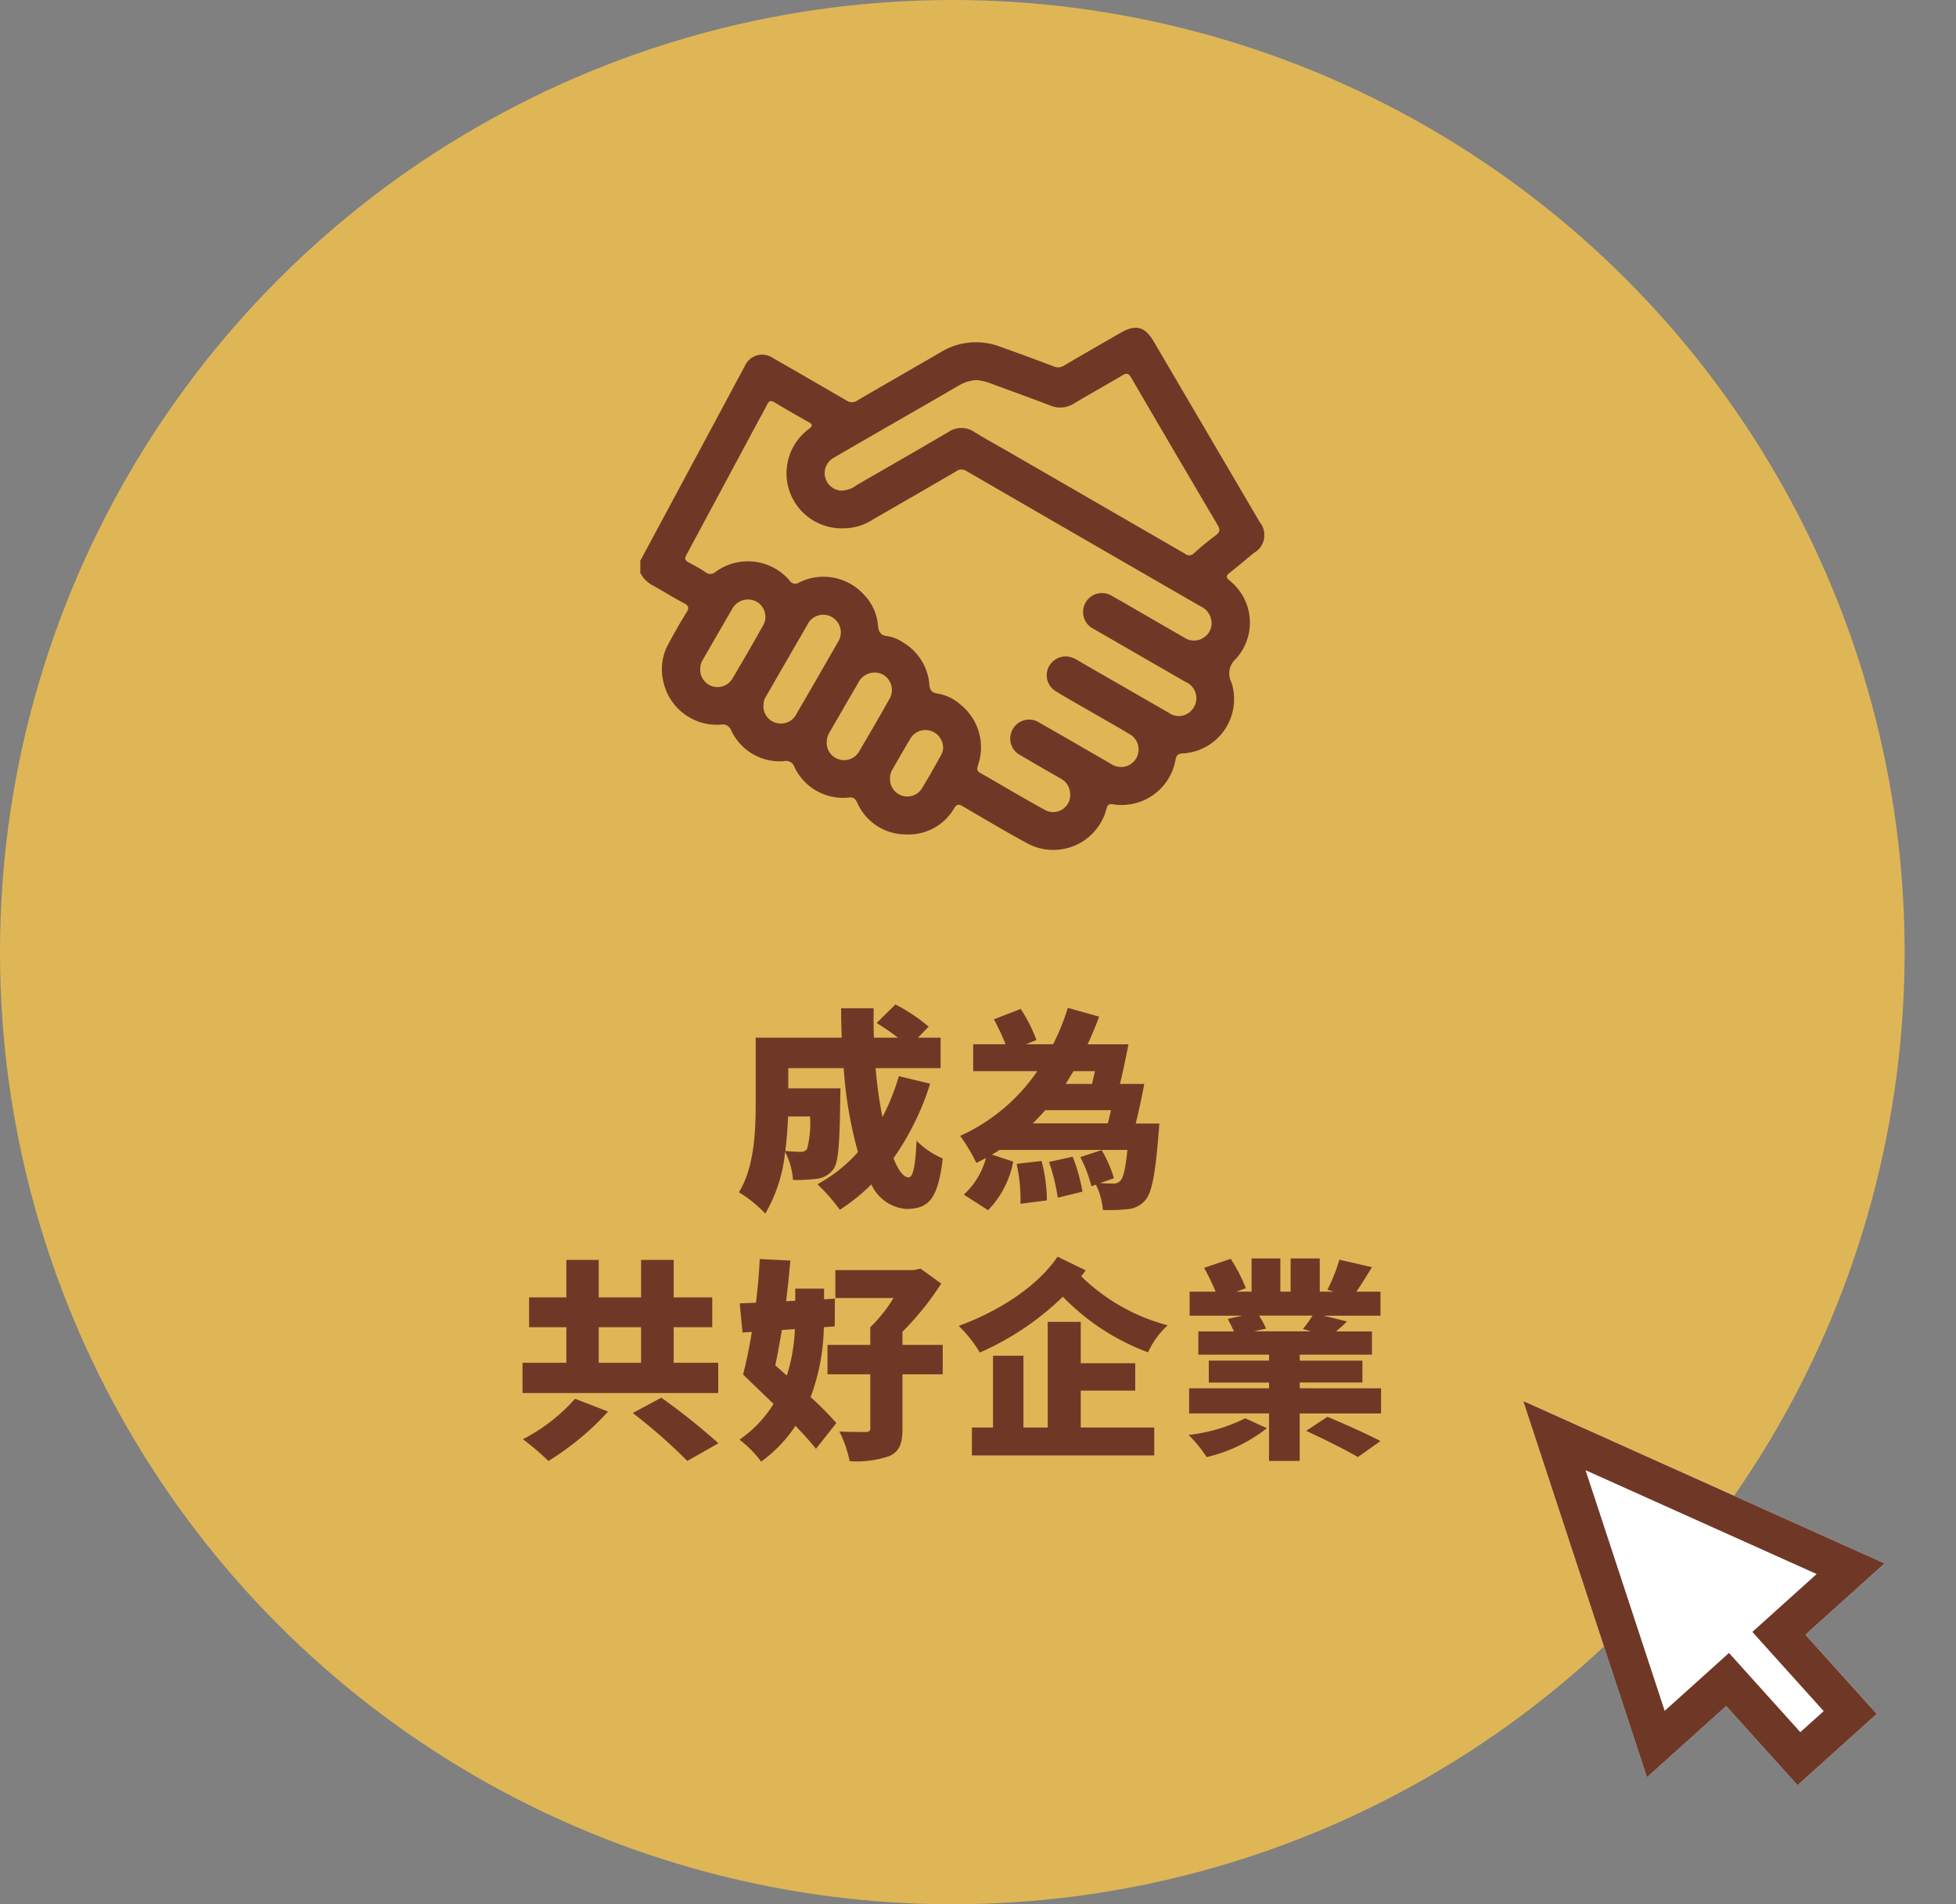 <svg xmlns="http://www.w3.org/2000/svg" xmlns:xlink="http://www.w3.org/1999/xlink" width="156.101" height="152" viewBox="0 0 156.101 152">
  <rect x="0" y="0" width="156.101" height="152" fill="#808080" stroke="none"/>
  <defs>
    <clipPath id="clip-path">
      <rect id="矩形_234" data-name="矩形 234" width="49.797" height="41.681" fill="#6f3826"/>
    </clipPath>
  </defs>
  <g id="组_206" data-name="组 206" transform="translate(-1665 -1394)">
    <g id="组_204" data-name="组 204" transform="translate(-4)">
      <circle id="椭圆_18" data-name="椭圆 18" cx="76" cy="76" r="76" transform="translate(1669 1394)" fill="#dfb656"/>
      <path id="路径_271" data-name="路径 271" d="M-11.356-5.882a7.9,7.9,0,0,1-.238,2.6.578.578,0,0,1-.51.221c-.272,0-.714-.017-1.224-.068.119-.952.187-1.887.221-2.754ZM-4.267-9.1A17.444,17.444,0,0,1-5.576-5.831a35,35,0,0,1-.544-3.91H-.935v-2.431h-1.8l.85-.884a14.386,14.386,0,0,0-2.652-1.768l-1.5,1.479a20.332,20.332,0,0,1,1.7,1.173H-6.256c-.034-.782-.034-1.564-.017-2.346h-2.6q0,1.173.051,2.346h-6.868v5.1c0,2.227-.085,5.236-1.343,7.242a10.057,10.057,0,0,1,2.108,1.7,12.043,12.043,0,0,0,1.581-4.93,5.76,5.76,0,0,1,.629,2.244,12.393,12.393,0,0,0,1.955-.1,1.891,1.891,0,0,0,1.275-.765c.408-.544.493-2.108.544-5.576,0-.272.017-.867.017-.867H-13.09V-9.741h4.42a33.452,33.452,0,0,0,1.139,6.7,11.834,11.834,0,0,1-3.23,2.567,15.188,15.188,0,0,1,1.785,2.04A15.086,15.086,0,0,0-6.46-.459,3.338,3.338,0,0,0-3.689,1.5c1.751,0,2.55-.714,2.924-4.029A6.586,6.586,0,0,1-2.856-3.944C-2.941-1.87-3.145-1.02-3.485-1.02c-.408,0-.833-.561-1.207-1.53A21.575,21.575,0,0,0-1.768-8.5Zm9.4,7A13.3,13.3,0,0,1,5.44,1.088L7.548.816a12.548,12.548,0,0,0-.425-3.145Zm2.584-.153a15.789,15.789,0,0,1,.7,2.856L10.387.119a13.876,13.876,0,0,0-.782-2.788Zm4.947-4.131c-.085.374-.17.731-.255,1.054H6.426c.34-.34.68-.7,1-1.054ZM11.39-9.5c-.085.357-.17.7-.238,1.02H9.044c.221-.34.425-.68.629-1.02Zm3.247,4.182c.238-.952.493-2.125.68-3.162H13.379c.238-.952.476-2.125.68-3.162H10.8c.34-.731.646-1.462.918-2.21l-2.5-.7a18.251,18.251,0,0,1-1.173,2.907H5.882l.833-.34a12.192,12.192,0,0,0-1.258-2.482l-2.142.833a16.193,16.193,0,0,1,.935,1.989H1.666V-9.5H6.783A14.83,14.83,0,0,1,.629-4.335,14.5,14.5,0,0,1,1.921-2.176c.255-.119.51-.255.765-.391A6.1,6.1,0,0,1,.918.357L2.856,1.6A7.6,7.6,0,0,0,4.862-2.278l-1.7-.561c.2-.119.408-.238.612-.374h10.2c-.153,1.547-.34,2.261-.578,2.482a.683.683,0,0,1-.561.2c-.238,0-.612,0-1.037-.034L12.9-.952A10.057,10.057,0,0,0,11.917-3.2l-1.7.561A10.543,10.543,0,0,1,11.1-.306l.357-.136a5.557,5.557,0,0,1,.561,2.023,13.718,13.718,0,0,0,2.006-.068A2.033,2.033,0,0,0,15.4.8c.51-.561.8-2.023,1.054-5.236.034-.289.068-.884.068-.884ZM-28.22,10.939h3.383v2.839H-28.22Zm9.537,2.839h-3.553V10.939h3.077V8.559h-3.077V5.567h-2.6V8.559H-28.22V5.567H-30.8V8.559h-2.975v2.38H-30.8v2.839h-3.5v2.414h15.623Zm-11.424,2.873a14.269,14.269,0,0,1-4.165,3.23,21.6,21.6,0,0,1,2.04,1.734,21.772,21.772,0,0,0,4.76-3.944ZM-25.5,17.79a43.413,43.413,0,0,1,4.352,3.825l2.482-1.411a52.094,52.094,0,0,0-4.556-3.638Zm11.373-3.808c.187-.884.357-1.836.527-2.822l1.037-.068a13.939,13.939,0,0,1-.646,3.706Zm4.743-3.111.017-2.21-.867.051v-.85h-2.3v.969l-.731.034c.136-1.105.255-2.21.34-3.247L-15.368,5.5c-.051,1.1-.153,2.295-.306,3.485l-1.292.051.221,2.329.748-.051c-.2,1.275-.459,2.448-.7,3.4.731.714,1.581,1.53,2.431,2.346a9.564,9.564,0,0,1-2.72,2.856,8.9,8.9,0,0,1,1.734,1.751,11.1,11.1,0,0,0,2.737-2.856c.646.68,1.224,1.309,1.632,1.836l1.632-2.057a25.759,25.759,0,0,0-2.057-2.074,16.64,16.64,0,0,0,1.054-5.576ZM-.765,12.35H-3.978V11.3A22.718,22.718,0,0,0-.884,7.454l-1.649-1.19-.578.119H-9.333V8.61h4.641a11.637,11.637,0,0,1-1.853,2.329V12.35H-9.962V14.7h3.417V18.98c0,.255-.1.323-.391.323-.272,0-1.309,0-2.074-.034a9.278,9.278,0,0,1,.816,2.363,8.062,8.062,0,0,0,3.179-.408c.8-.374,1.037-.986,1.037-2.193V14.7H-.765ZM10.251,16H14.6V13.812H10.251v-3.3H7.616v8.432H5.678V13.217H3.247v5.729H1.564v2.227H16.116V18.946H10.251ZM8.4,5.312C6.681,7.828,3.519,9.732.51,10.837a10.035,10.035,0,0,1,1.683,2.125,22.4,22.4,0,0,0,6.63-4.454,18.349,18.349,0,0,0,6.8,4.437,6.764,6.764,0,0,1,1.564-2.159,15.514,15.514,0,0,1-6.9-3.91c.119-.153.238-.306.357-.476Zm14.977,12.9a13.456,13.456,0,0,1-4.522,1.326A10.789,10.789,0,0,1,20.3,21.309,12.323,12.323,0,0,0,25.109,19Zm4.862,1c1.326.612,3.213,1.547,4.131,2.091l1.8-1.275c-1.054-.561-2.975-1.411-4.233-1.938Zm.51-9.2a11.247,11.247,0,0,1-.765,1.071l.646.187H24.072l.969-.221a8.051,8.051,0,0,0-.561-1.037Zm-1.02,5.8v-.459h5V13.608h-5v-.476H33.49V11.279H30.617a11.732,11.732,0,0,0,.884-.8l-1.87-.459H34.17V8.1H32.249c.374-.544.8-1.224,1.241-1.955l-2.6-.595a13.8,13.8,0,0,1-.952,2.4l.51.153H29.325V5.448H27V8.1H26.18V5.448H23.885V8.1H22.661l.765-.272a12.857,12.857,0,0,0-1.207-2.346L20.094,6.2a17.756,17.756,0,0,1,.918,1.9H18.938v1.921h4.216l-1.173.255c.153.289.357.68.493,1H19.635v1.853h5.644v.476H20.468v1.751h4.811v.459H18.9v2.006h6.375v3.791h2.448V17.824h6.494V15.818Z" transform="translate(1745 1489)" fill="#6f3826"/>
      <g id="组_203" data-name="组 203" transform="translate(1720.101 1420.159)">
        <g id="组_202" data-name="组 202" clip-path="url(#clip-path)">
          <path id="路径_270" data-name="路径 270" d="M0,18.6,6.109,7.218c.743-1.384,1.481-2.77,2.227-4.152a1.51,1.51,0,0,1,2.257-.643Q13.524,4.1,16.439,5.8a.757.757,0,0,0,.882.007c2.206-1.294,4.429-2.56,6.64-3.847A5.394,5.394,0,0,1,28.677,1.5c1.449.513,2.891,1.047,4.329,1.592a.851.851,0,0,0,.815-.076c1.493-.879,3-1.741,4.5-2.606,1.22-.7,1.947-.513,2.653.689l8.456,14.411a1.627,1.627,0,0,1-.445,2.454c-.652.533-1.294,1.078-1.956,1.6-.285.224-.308.35-.01.612a4.284,4.284,0,0,1,.5,6.264,1.556,1.556,0,0,0-.341,1.882,4.337,4.337,0,0,1-3.92,5.66c-.353.015-.464.148-.537.464a4.366,4.366,0,0,1-5.027,3.59c-.332-.037-.407.07-.488.349A4.376,4.376,0,0,1,30.782,41.1c-1.708-.923-3.376-1.923-5.053-2.9-.313-.183-.469-.184-.682.157a4.2,4.2,0,0,1-3.873,2.087,4.223,4.223,0,0,1-3.857-2.521c-.14-.288-.272-.47-.648-.427A4.284,4.284,0,0,1,12.3,35.063a.7.7,0,0,0-.85-.462A4.283,4.283,0,0,1,7.265,32.17a.742.742,0,0,0-.885-.484,4.374,4.374,0,0,1-4.554-3.5,4.169,4.169,0,0,1,.424-2.962c.455-.839.92-1.676,1.428-2.483.248-.394.175-.559-.217-.765-.816-.43-1.6-.924-2.4-1.371A2.365,2.365,0,0,1,0,19.573V18.6m16.2-2.59A4.394,4.394,0,0,1,13.43,8.1c.332-.261.354-.377-.033-.589-.909-.5-1.8-1.023-2.692-1.554-.269-.161-.426-.144-.571.149-.246.492-.52.97-.781,1.455Q6.518,12.853,3.677,18.136c-.17.316-.089.453.189.6.457.244.915.491,1.344.779a.614.614,0,0,0,.815-.042,4.377,4.377,0,0,1,5.884.7.534.534,0,0,0,.767.159,4.365,4.365,0,0,1,5.194,1,4,4,0,0,1,1.1,2.432c.041.506.19.795.744.855a2.974,2.974,0,0,1,1.255.5,4.3,4.3,0,0,1,2.1,3.376c.037.408.174.629.625.7a3.648,3.648,0,0,1,1.9.923,4.359,4.359,0,0,1,1.372,4.746c-.071.252-.184.474.143.661,1.731.984,3.438,2.013,5.185,2.968A1.358,1.358,0,0,0,34.3,37.148a1.408,1.408,0,0,0-.8-1.188c-1.066-.615-2.135-1.225-3.193-1.852a1.484,1.484,0,0,1-.742-1.649,1.5,1.5,0,0,1,2.307-.921c1.886,1.072,3.762,2.163,5.641,3.248a1.521,1.521,0,0,0,1.01.268,1.4,1.4,0,0,0,.549-2.6c-.972-.583-1.96-1.138-2.941-1.706s-2-1.132-2.979-1.737a1.483,1.483,0,0,1-.5-2.043,1.517,1.517,0,0,1,2-.557c.189.091.368.2.55.31q3.494,2.012,6.988,4.023a1.355,1.355,0,0,0,1.707-.111,1.414,1.414,0,0,0-.4-2.37c-2.426-1.4-4.856-2.795-7.277-4.2A1.51,1.51,0,1,1,37.7,21.444c.752.413,1.489.853,2.233,1.282,1.164.671,2.326,1.346,3.493,2.014a1.378,1.378,0,0,0,1.6-.05,1.35,1.35,0,0,0,.527-1.419,1.433,1.433,0,0,0-.82-1.019q-9.361-5.4-18.714-10.818a.692.692,0,0,0-.8.024Q21.9,13.388,18.574,15.3a4.305,4.305,0,0,1-2.373.71M26.839,4.18a3.077,3.077,0,0,0-1.4.421c-2.057,1.2-4.123,2.38-6.184,3.569-1.262.728-2.526,1.454-3.783,2.191A1.4,1.4,0,0,0,15.989,13a2.072,2.072,0,0,0,1.3-.453c2.428-1.4,4.858-2.79,7.273-4.209a1.84,1.84,0,0,1,2.091-.02c.8.5,1.623.944,2.437,1.413q7.194,4.152,14.384,8.31a.515.515,0,0,0,.72-.049,22.322,22.322,0,0,1,1.725-1.419c.359-.262.362-.473.15-.833Q42.6,9.865,39.165,3.969c-.2-.338-.36-.363-.68-.174-1.281.759-2.586,1.48-3.862,2.248a2.063,2.063,0,0,1-1.942.152c-1.586-.61-3.188-1.18-4.781-1.773a4.251,4.251,0,0,0-1.062-.243M9.828,30.145a1.365,1.365,0,0,0,1,1.392,1.384,1.384,0,0,0,1.638-.719q1.672-2.872,3.323-5.757a1.408,1.408,0,0,0-1.012-2.139,1.394,1.394,0,0,0-1.441.782q-1.663,2.878-3.324,5.757a1.286,1.286,0,0,0-.18.684m-5.05-2.9a1.382,1.382,0,0,0,2.576.749q1.224-2.064,2.4-4.156a1.4,1.4,0,0,0-.491-1.979,1.436,1.436,0,0,0-1.95.615c-.783,1.339-1.551,2.687-2.328,4.03a1.354,1.354,0,0,0-.208.741m10.1,5.815a1.358,1.358,0,0,0,.98,1.392,1.373,1.373,0,0,0,1.618-.661q1.2-2.025,2.353-4.072a1.421,1.421,0,0,0-.458-2.025,1.443,1.443,0,0,0-1.978.645c-.775,1.325-1.539,2.657-2.311,3.985a1.346,1.346,0,0,0-.2.736M19.93,36.02a1.378,1.378,0,0,0,2.514.8c.551-.892,1.06-1.811,1.57-2.729a1.142,1.142,0,0,0,.117-.845,1.4,1.4,0,0,0-2.582-.441c-.5.829-.975,1.675-1.461,2.513a1.317,1.317,0,0,0-.158.7" transform="translate(0 0.001)" fill="#6f3826"/>
        </g>
      </g>
    </g>
    <g id="组_205" data-name="组 205" transform="translate(-365.531 1540.866) rotate(-42)">
      <path id="联合_1" data-name="联合 1" d="M1744.426,1551.144v-8.509h-8.509l12.762-28.928,12.762,28.928h-8.508v8.509Z" transform="translate(-125.917 -99.707)" fill="#fff"/>
      <path id="联合_1_-_轮廓" data-name="联合 1 - 轮廓" d="M1749.934,1548.144v-8.509h6.905l-8.16-18.5-8.16,18.5h6.906v8.509h2.508m3,3h-8.508v-8.509h-8.509l12.762-28.928,12.762,28.928h-8.508Z" transform="translate(-125.917 -99.707)" fill="#6f3826"/>
    </g>
  </g>
</svg>
